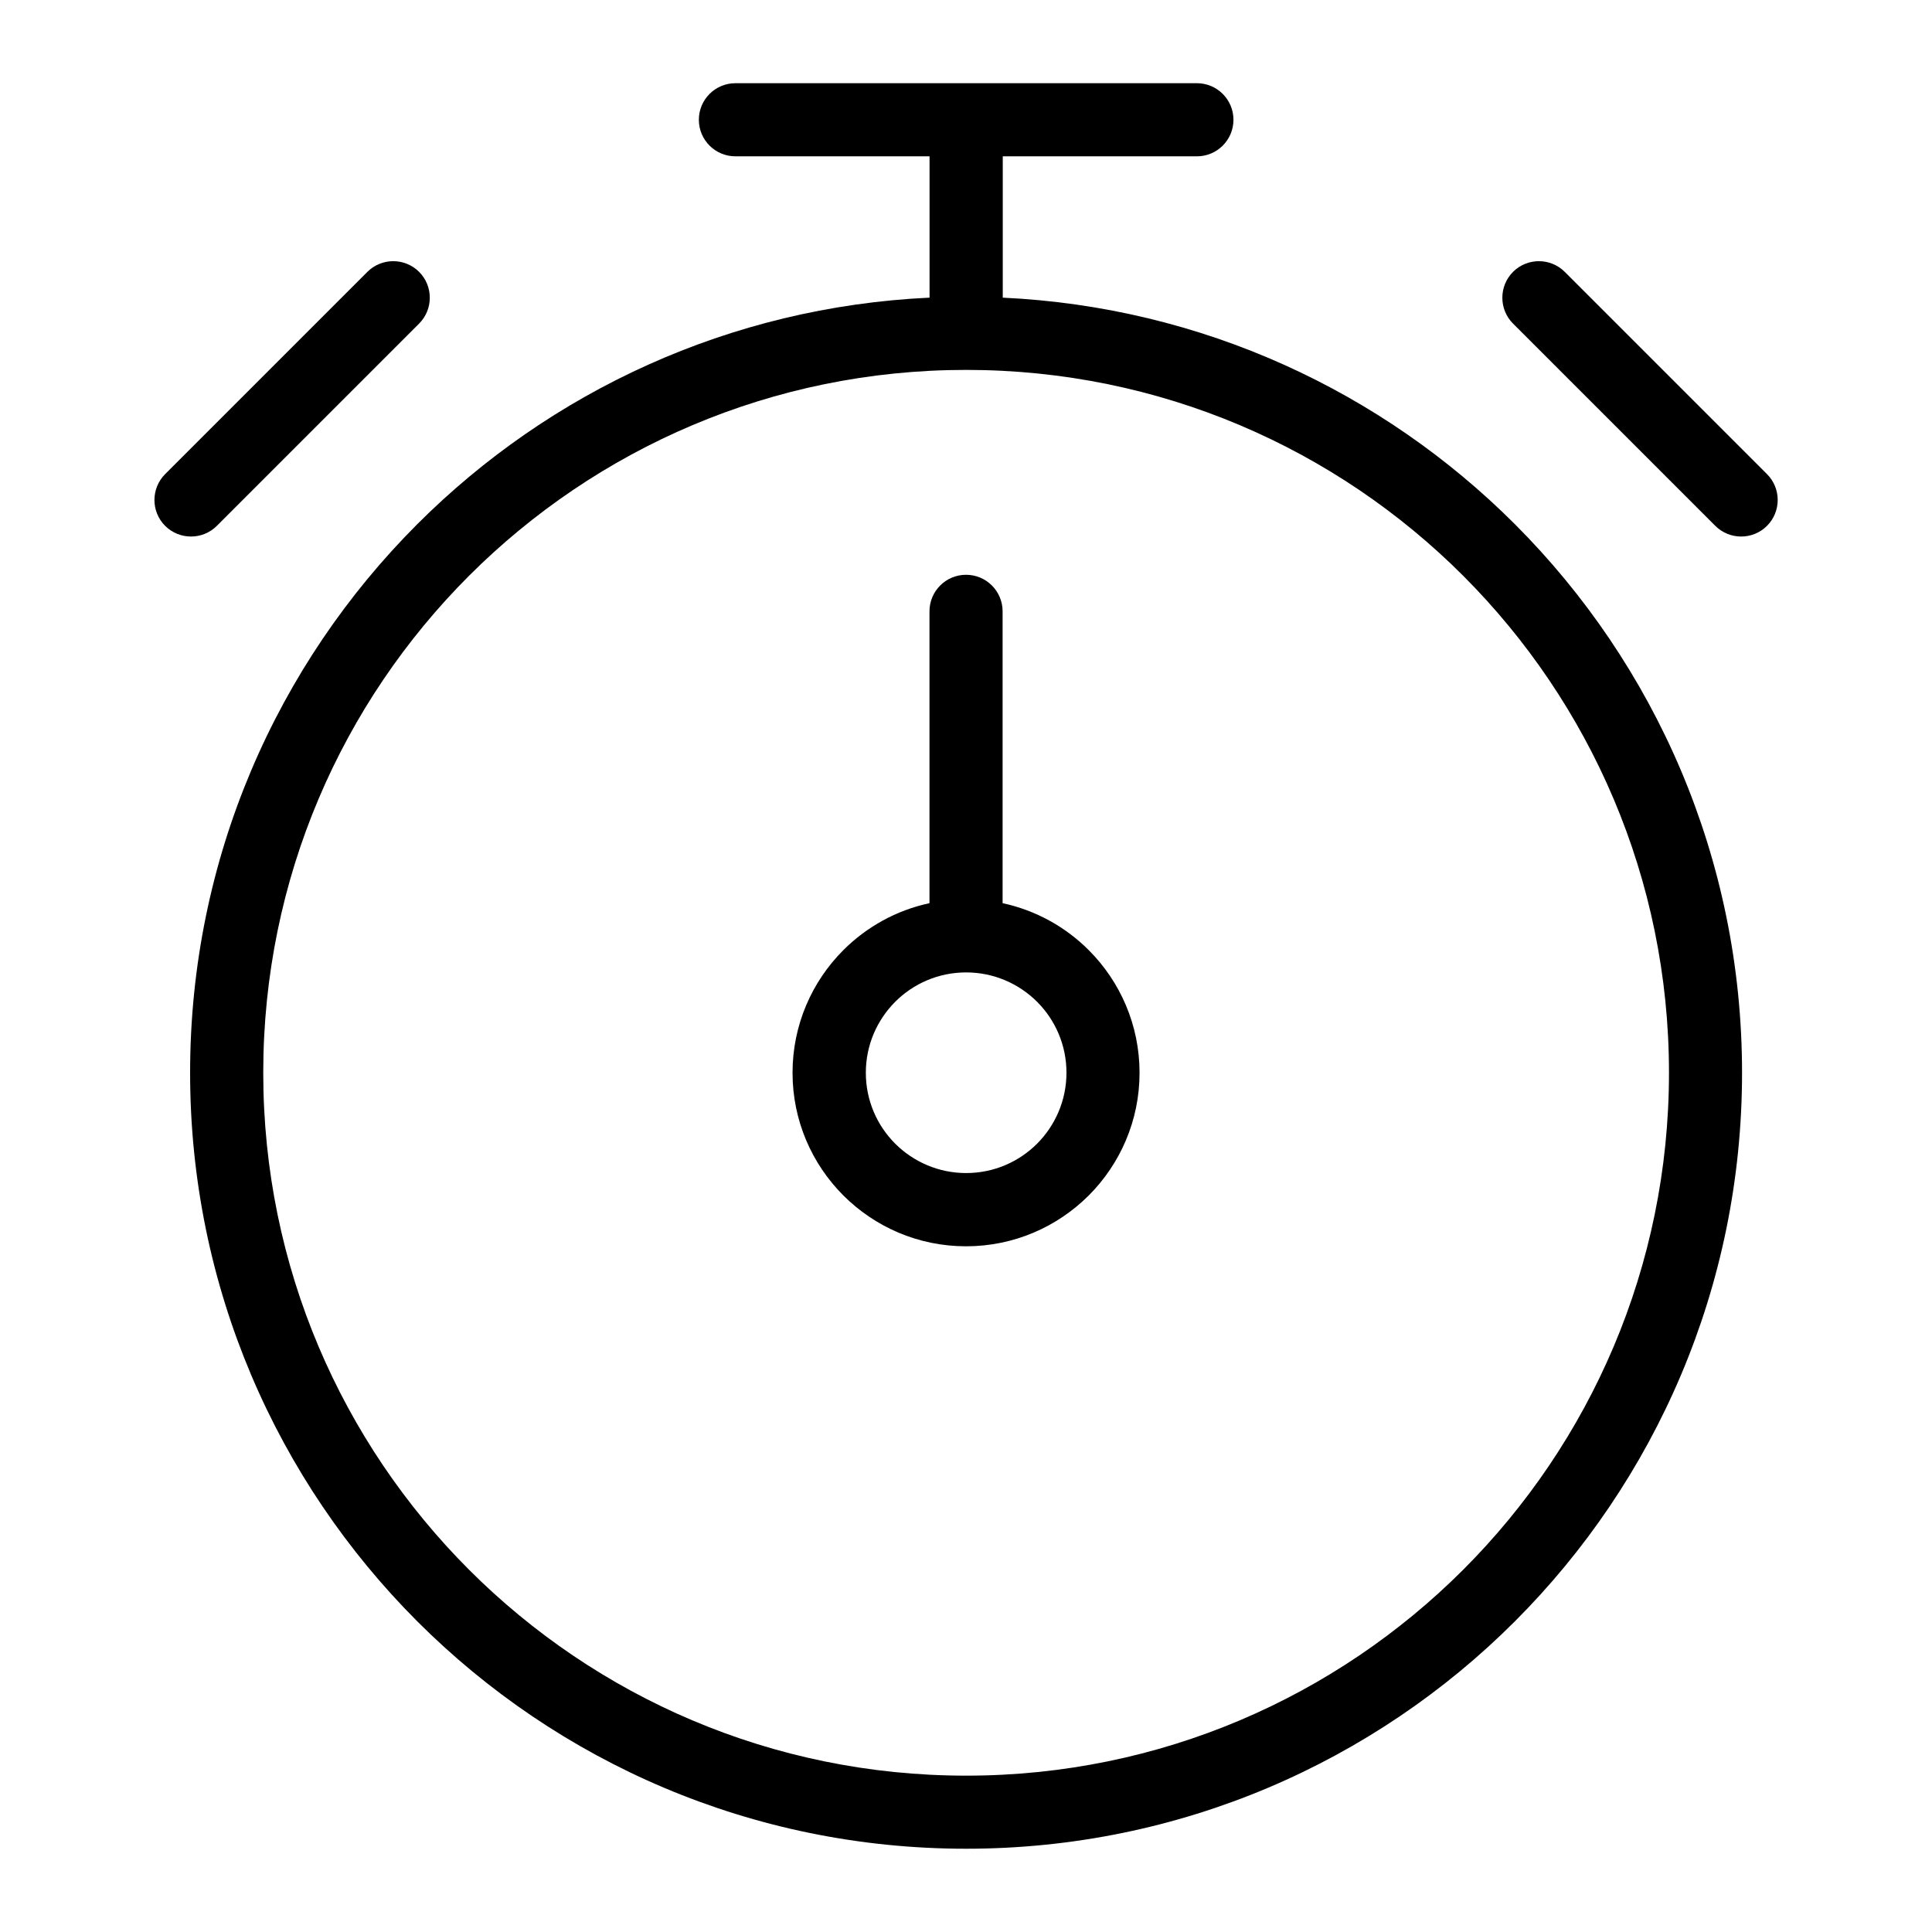 <?xml version="1.0" encoding="UTF-8"?>
<!-- Uploaded to: SVG Repo, www.svgrepo.com, Generator: SVG Repo Mixer Tools -->
<svg fill="#000000" width="800px" height="800px" version="1.1" viewBox="144 144 512 512" xmlns="http://www.w3.org/2000/svg">
 <path d="m409.7 383.35c8.812 1.891 16.688 6.301 22.824 12.438 8.312 8.312 13.469 19.816 13.469 32.512 0 12.695-5.152 24.184-13.469 32.512-8.328 8.312-19.816 13.469-32.512 13.469-12.695 0-24.184-5.152-32.512-13.469-8.312-8.328-13.469-19.816-13.469-32.512 0-12.695 5.152-24.199 13.469-32.512 6.137-6.137 14.012-10.551 22.824-12.438v-77.34c0-5.352 4.336-9.688 9.688-9.688 5.352 0 9.688 4.336 9.688 9.688zm0-160.47c52.93 2.465 100.63 24.922 135.73 60.004 37.211 37.211 60.23 88.633 60.23 145.41 0 56.785-23.02 108.2-60.23 145.41-37.211 37.211-88.633 60.23-145.41 60.23-56.785 0-108.2-23.02-145.41-60.23-37.211-37.227-60.23-88.633-60.23-145.41 0-56.785 23.02-108.2 60.23-145.41 35.098-35.082 82.797-57.539 135.73-60.004v-37.453h-51.449c-5.352 0-9.688-4.336-9.688-9.688 0-5.352 4.336-9.688 9.688-9.688h122.3c5.352 0 9.688 4.336 9.688 9.688 0 5.352-4.336 9.688-9.688 9.688h-51.449v37.453zm-168.34-6.832c3.777-3.777 9.93-3.777 13.707 0 3.777 3.777 3.777 9.93 0 13.707l-53.598 53.598c-3.777 3.777-9.914 3.777-13.707 0-3.777-3.777-3.777-9.914 0-13.707zm303.61 13.707c-3.777-3.777-3.777-9.93 0-13.707 3.777-3.777 9.93-3.777 13.707 0l53.598 53.598c3.777 3.777 3.777 9.93 0 13.707-3.777 3.777-9.914 3.777-13.707 0zm-126.13 179.73c-4.82-4.805-11.473-7.785-18.801-7.785-7.344 0-13.996 2.977-18.801 7.785-4.805 4.82-7.785 11.457-7.785 18.801s2.977 13.996 7.785 18.801c4.82 4.805 11.473 7.785 18.801 7.785 7.344 0 13.996-2.977 18.801-7.785 4.805-4.82 7.785-11.473 7.785-18.801 0-7.344-2.977-13.996-7.785-18.801zm112.91-112.91c-33.707-33.707-80.273-54.547-131.72-54.547-51.434 0-98.004 20.859-131.72 54.547-33.707 33.707-54.547 80.273-54.547 131.72 0 51.434 20.859 98.004 54.547 131.71 33.707 33.707 80.273 54.562 131.72 54.562 51.434 0 98.004-20.859 131.72-54.562 33.707-33.707 54.547-80.273 54.547-131.71 0-51.434-20.859-98.004-54.547-131.72z"/>
</svg>